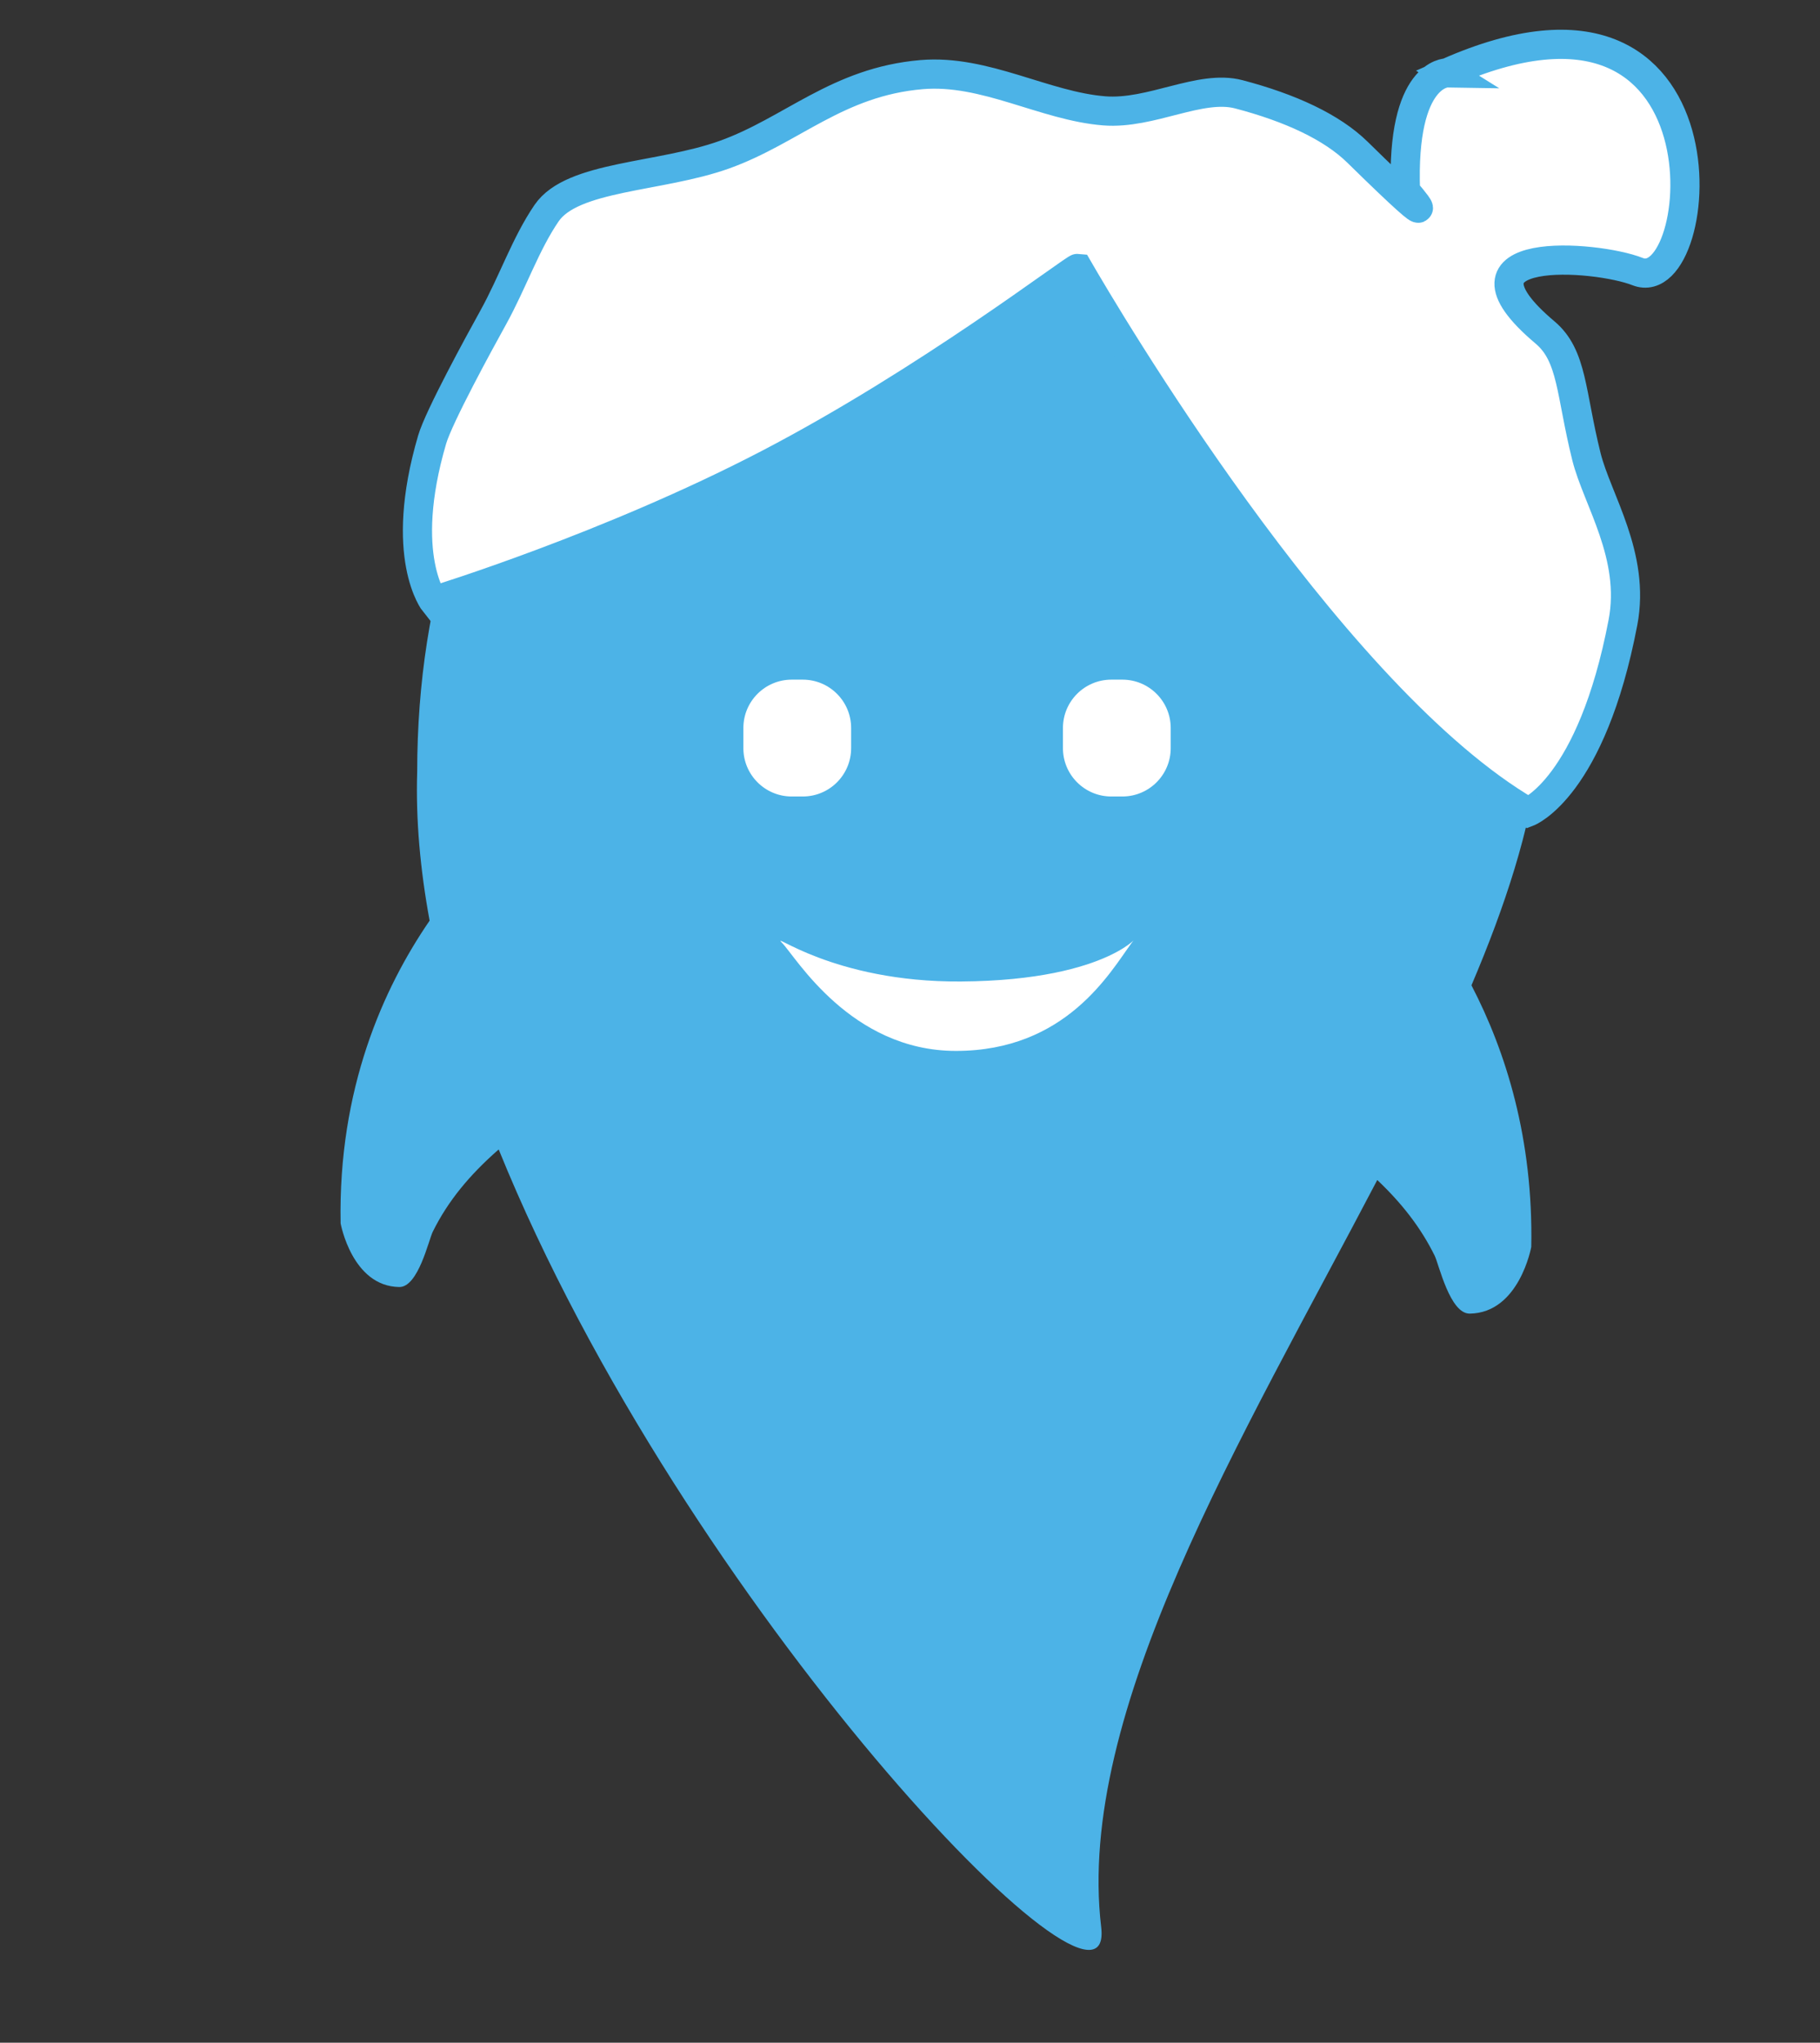 <svg enable-background="new 0 0 499 560" version="1.1" viewBox="0 0 499 560" xml:space="preserve" xmlns="http://www.w3.org/2000/svg">
	<rect x="0" y="0" width="499" height="560" fill="#333333" stroke="none"/>
	<g>
			<path d="m268.58 38.658h-0.098-0.11c-95.668 0.11-153.99 74.761-153.99 173-0.407 13.073 0.833 26.735 3.408 40.735-12.693 18.487-25.1 46.109-24.4 82.985 0 0 3.104 17.265 16.077 17.454 5.201 0.077 8.066-12.895 9.186-15.156 4.157-8.415 10.116-15.606 18.076-22.563 50.693 125.08 169.43 248.91 165.19 213.21-7.012-59.021 38.549-133.84 75.695-204.83 6.758 6.399 11.955 13.087 15.734 20.741 1.17 2.371 4.177 15.971 9.631 15.891 13.604-0.198 16.857-18.301 16.857-18.301 0.56-29.55-6.908-53.431-16.399-71.704 9.309-21.857 16.122-42.794 18.383-62.15 11.07-94.69-57.569-169.2-153.24-169.31z" fill="#4cb3e7"/>
			<path d="m396.76 19.985s-12.603-0.196-11.413 32.386c0 0 13.845 15.868-13.14-10.626-7.052-6.925-18.482-12.199-32.563-15.892-10.588-2.778-24.029 5.555-36.879 4.538-16.407-1.299-32.701-11.405-50.07-9.934-23.108 1.96-35.591 15.328-54.092 21.952-17.653 6.323-41.69 5.697-48.742 16.021-5.792 8.478-9.253 18.896-14.689 28.717-3.767 6.807-14.832 27.042-16.693 33.384-9.421 32.12 0.669 44.734 0.669 44.734l0.419-0.771s47.3-14.515 91.056-37.285c43.756-22.774 83.968-53.807 84.942-53.677 7.547 13.048 67.214 114.27 120.9 147.57 0.839 0.52 1.677 1.025 2.514 1.51 0 0 17.363-6.702 26.003-52.011 3.474-18.228-7.081-33.65-10.016-45.399-4.36-17.449-3.767-27.664-11.35-34.053-28.99-24.417 13.917-21.228 25.372-16.694 18.998 7.517 28.029-90.03-52.233-54.474z" fill="#fff" stroke="#4cb3e7" stroke-miterlimit="10" stroke-width="8"/>
			<g fill="#fff">
				<path d="m320.98 205.1c0 7.321-5.934 13.254-13.254 13.254h-3.036c-7.323 0-13.257-5.934-13.257-13.254v-5.523c0-7.318 5.935-13.254 13.257-13.254h3.036c7.321 0 13.254 5.937 13.254 13.254v5.523z"/>
				<path d="m233.36 205.1c0 7.321-5.934 13.254-13.254 13.254h-3.036c-7.323 0-13.254-5.934-13.254-13.254v-5.523c0-7.318 5.931-13.254 13.254-13.254h3.036c7.321 0 13.254 5.937 13.254 13.254v5.523z"/>
			</g>
			<path d="m214.46 258.53c3.658 3.706 18.72 29.573 47.626 29.573 30.126 0 42.23-21.447 48.152-29.573 3.01-4.135-4.498 10.258-46.799 10.544-35.278 0.239-52.635-14.26-48.979-10.544z" fill="#fff"/>
	</g>
</svg>
